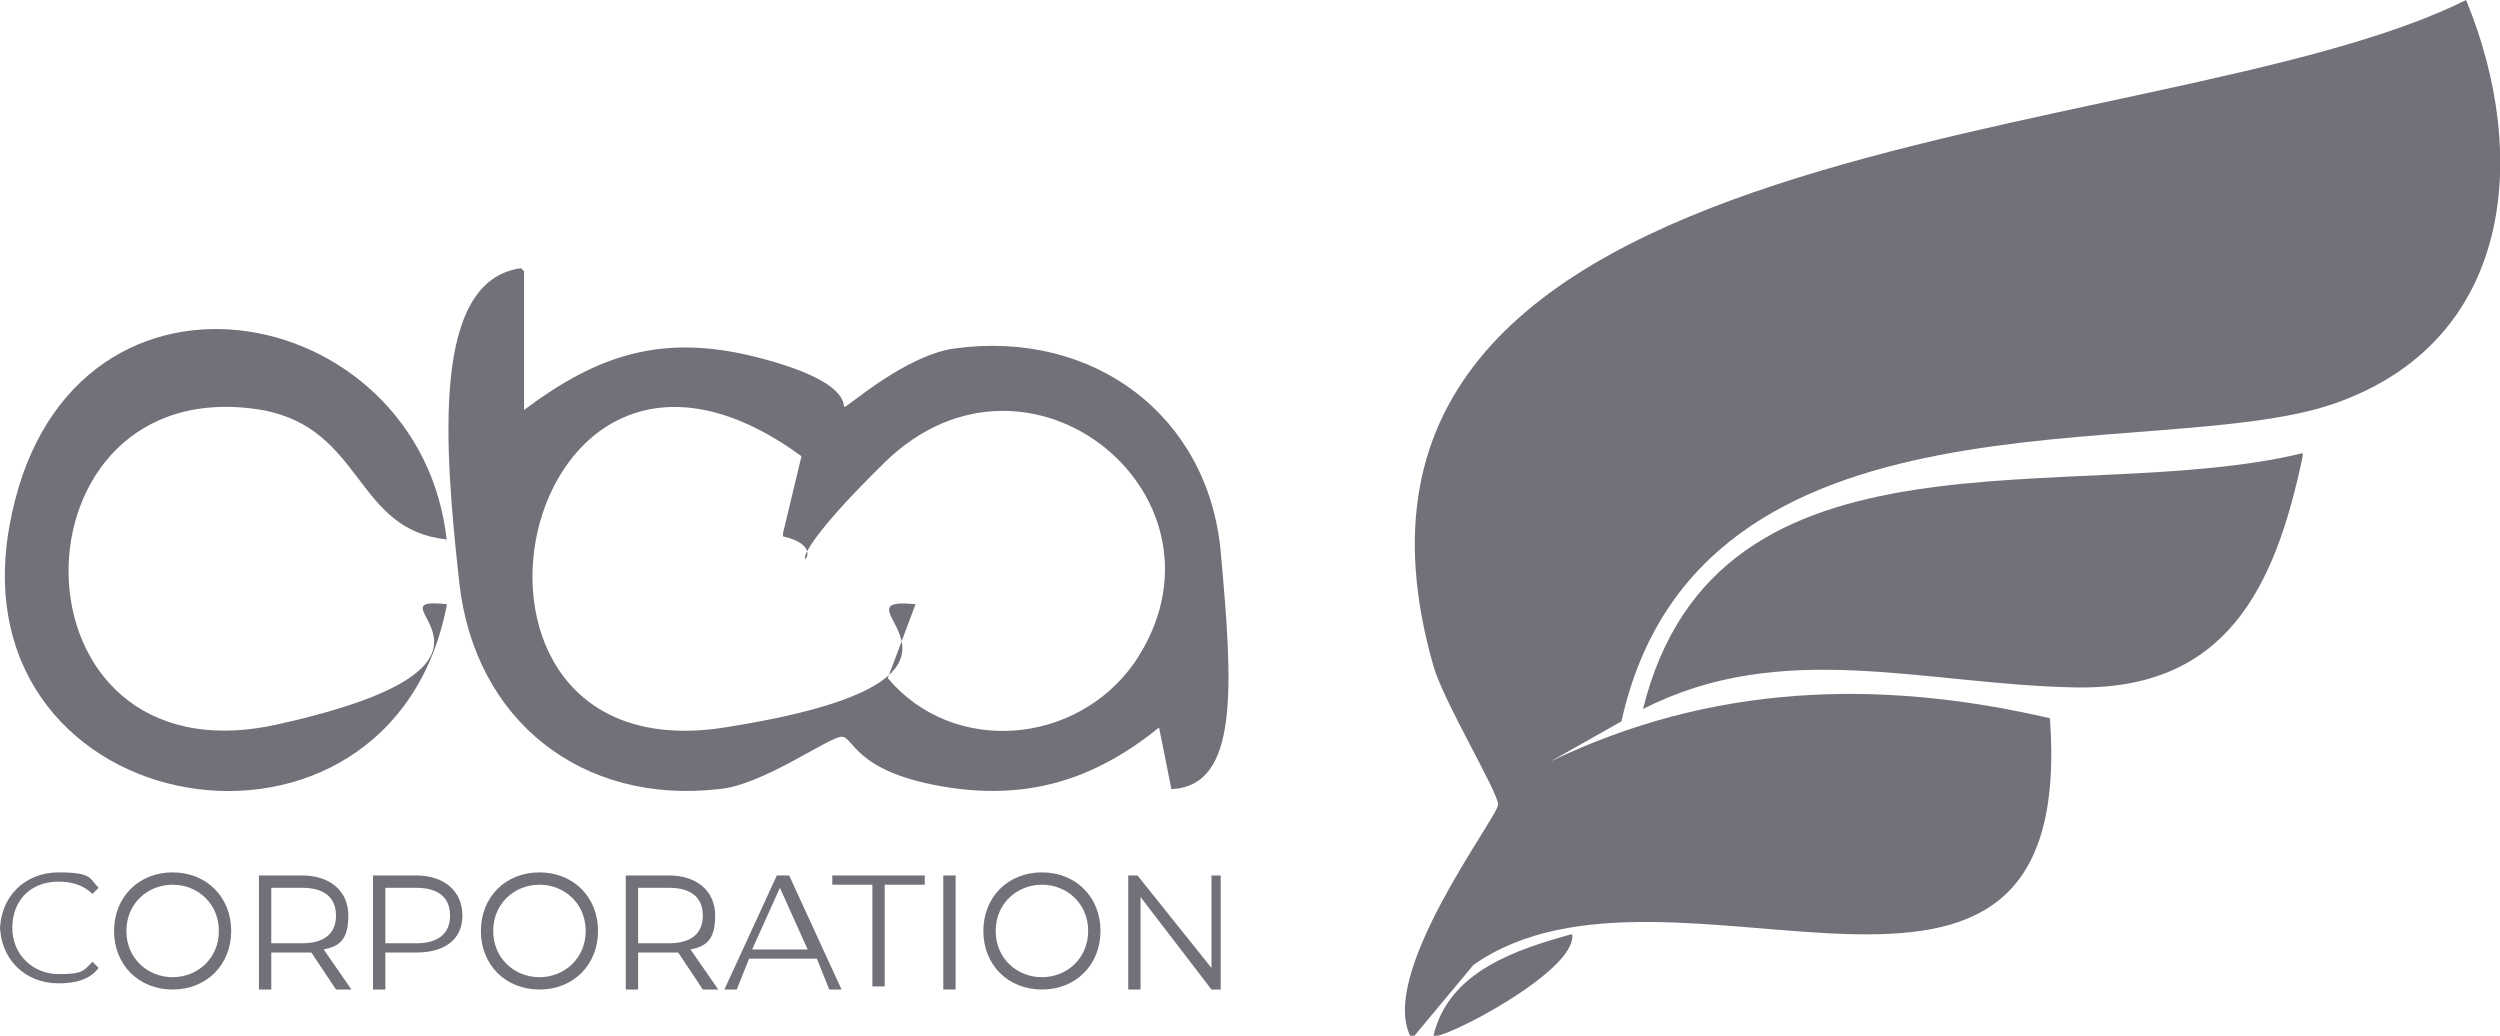 <?xml version="1.0" encoding="UTF-8"?>
<svg id="Vrstva_1" xmlns="http://www.w3.org/2000/svg" version="1.1" viewBox="0 0 81.1 33.6">
  <!-- Generator: Adobe Illustrator 29.2.1, SVG Export Plug-In . SVG Version: 2.1.0 Build 116)  -->
  <defs>
    <style>
      .st0 {
        fill: #71717a;
      }
    </style>
  </defs>
  <path class="st0" d="M80,0c2.1,5.1,1.5,11.1-4.3,13.1s-20.6-1-23.1,10.3l-2.3,1.3c5.2-2.5,10.6-2.7,16.2-1.4.9,12.5-12.3,3.5-18.7,8l-2,2.4c-1.2-2,2.8-7.2,2.8-7.6s-1.8-3.4-2.1-4.5C41.4,3.8,70,5,80,0Z"/>
  <path class="st0" d="M17,8.8v4.5c2.4-1.8,4.5-2.5,7.6-1.7s2.7,1.6,2.8,1.6,2-1.7,3.6-1.9c4.5-.6,8.2,2.2,8.6,6.6s.6,7.6-1.6,7.7l-.4-2c-2.1,1.7-4.3,2.4-7.1,1.9s-2.8-1.6-3.2-1.6-2.6,1.6-4,1.7c-4.4.5-7.9-2.2-8.4-6.7s-.9-9.8,2-10.2ZM25.4,17.3l.6-2.5c-9.3-6.8-12.7,10.4-2.5,8.8s3.1-4.3,6.2-4l-.9,2.4c2.1,2.5,6.1,2.2,8-.5,3.6-5.3-3.4-11.1-8.1-6.5s-1.1,2.9-3.3,2.4Z"/>
  <path class="st0" d="M74.7,14.8c-.9,4.3-2.5,7.6-7.4,7.5s-9.5-1.6-14,.7c2.4-9.7,14-6.5,21.4-8.3Z"/>
  <path class="st0" d="M14.5,17.5c-3-.3-2.7-3.6-6-4.2C.1,11.9,0,25.5,9,23.5s2.7-4.2,5.5-3.9c-1.8,9.5-15.9,7.2-14.2-2.5s13.4-7.5,14.2.5Z"/>
  <path class="st0" d="M46.5,33.6c.5-2.1,2.7-2.8,4.5-3.3.2,1.2-4.3,3.5-4.5,3.3Z"/>
  <g>
    <path class="st0" d="M0,30.2c0-1.1.8-1.9,1.9-1.9s1,.2,1.3.5l-.2.2c-.3-.3-.7-.4-1.1-.4-.9,0-1.5.6-1.5,1.5s.7,1.5,1.5,1.5.8-.1,1.1-.4l.2.2c-.3.4-.8.5-1.3.5-1.1,0-1.9-.8-1.9-1.9Z"/>
    <path class="st0" d="M3.7,30.2c0-1.1.8-1.9,1.9-1.9s1.9.8,1.9,1.9-.8,1.9-1.9,1.9-1.9-.8-1.9-1.9ZM7.1,30.2c0-.9-.7-1.5-1.5-1.5s-1.5.6-1.5,1.5.7,1.5,1.5,1.5,1.5-.6,1.5-1.5Z"/>
    <path class="st0" d="M10.9,32.1l-.8-1.2c0,0-.2,0-.3,0h-1v1.2h-.4v-3.7h1.4c.9,0,1.5.5,1.5,1.3s-.3,1-.8,1.1l.9,1.3h-.4ZM10.9,29.7c0-.6-.4-.9-1.1-.9h-1v1.8h1c.7,0,1.1-.3,1.1-.9Z"/>
    <path class="st0" d="M15,29.7c0,.8-.6,1.2-1.5,1.2h-1v1.2h-.4v-3.7h1.4c.9,0,1.5.5,1.5,1.3ZM14.6,29.7c0-.6-.4-.9-1.1-.9h-1v1.8h1c.7,0,1.1-.3,1.1-.9Z"/>
    <path class="st0" d="M15.6,30.2c0-1.1.8-1.9,1.9-1.9s1.9.8,1.9,1.9-.8,1.9-1.9,1.9-1.9-.8-1.9-1.9ZM19,30.2c0-.9-.7-1.5-1.5-1.5s-1.5.6-1.5,1.5.7,1.5,1.5,1.5,1.5-.6,1.5-1.5Z"/>
    <path class="st0" d="M22.8,32.1l-.8-1.2c0,0-.2,0-.3,0h-1v1.2h-.4v-3.7h1.4c.9,0,1.5.5,1.5,1.3s-.3,1-.8,1.1l.9,1.3h-.4ZM22.8,29.7c0-.6-.4-.9-1.1-.9h-1v1.8h1c.7,0,1.1-.3,1.1-.9Z"/>
    <path class="st0" d="M26.3,31.1h-2l-.4,1h-.4l1.7-3.7h.4l1.7,3.7h-.4l-.4-1ZM26.2,30.8l-.9-2-.9,2h1.8Z"/>
    <path class="st0" d="M28.3,28.7h-1.3v-.3h3v.3h-1.3v3.3h-.4v-3.3Z"/>
    <path class="st0" d="M30.6,28.4h.4v3.7h-.4v-3.7Z"/>
    <path class="st0" d="M31.9,30.2c0-1.1.8-1.9,1.9-1.9s1.9.8,1.9,1.9-.8,1.9-1.9,1.9-1.9-.8-1.9-1.9ZM35.3,30.2c0-.9-.7-1.5-1.5-1.5s-1.5.6-1.5,1.5.7,1.5,1.5,1.5,1.5-.6,1.5-1.5Z"/>
    <path class="st0" d="M39.6,28.4v3.7h-.3l-2.3-3v3h-.4v-3.7h.3l2.4,3v-3h.4Z"/>
  </g>
</svg>

